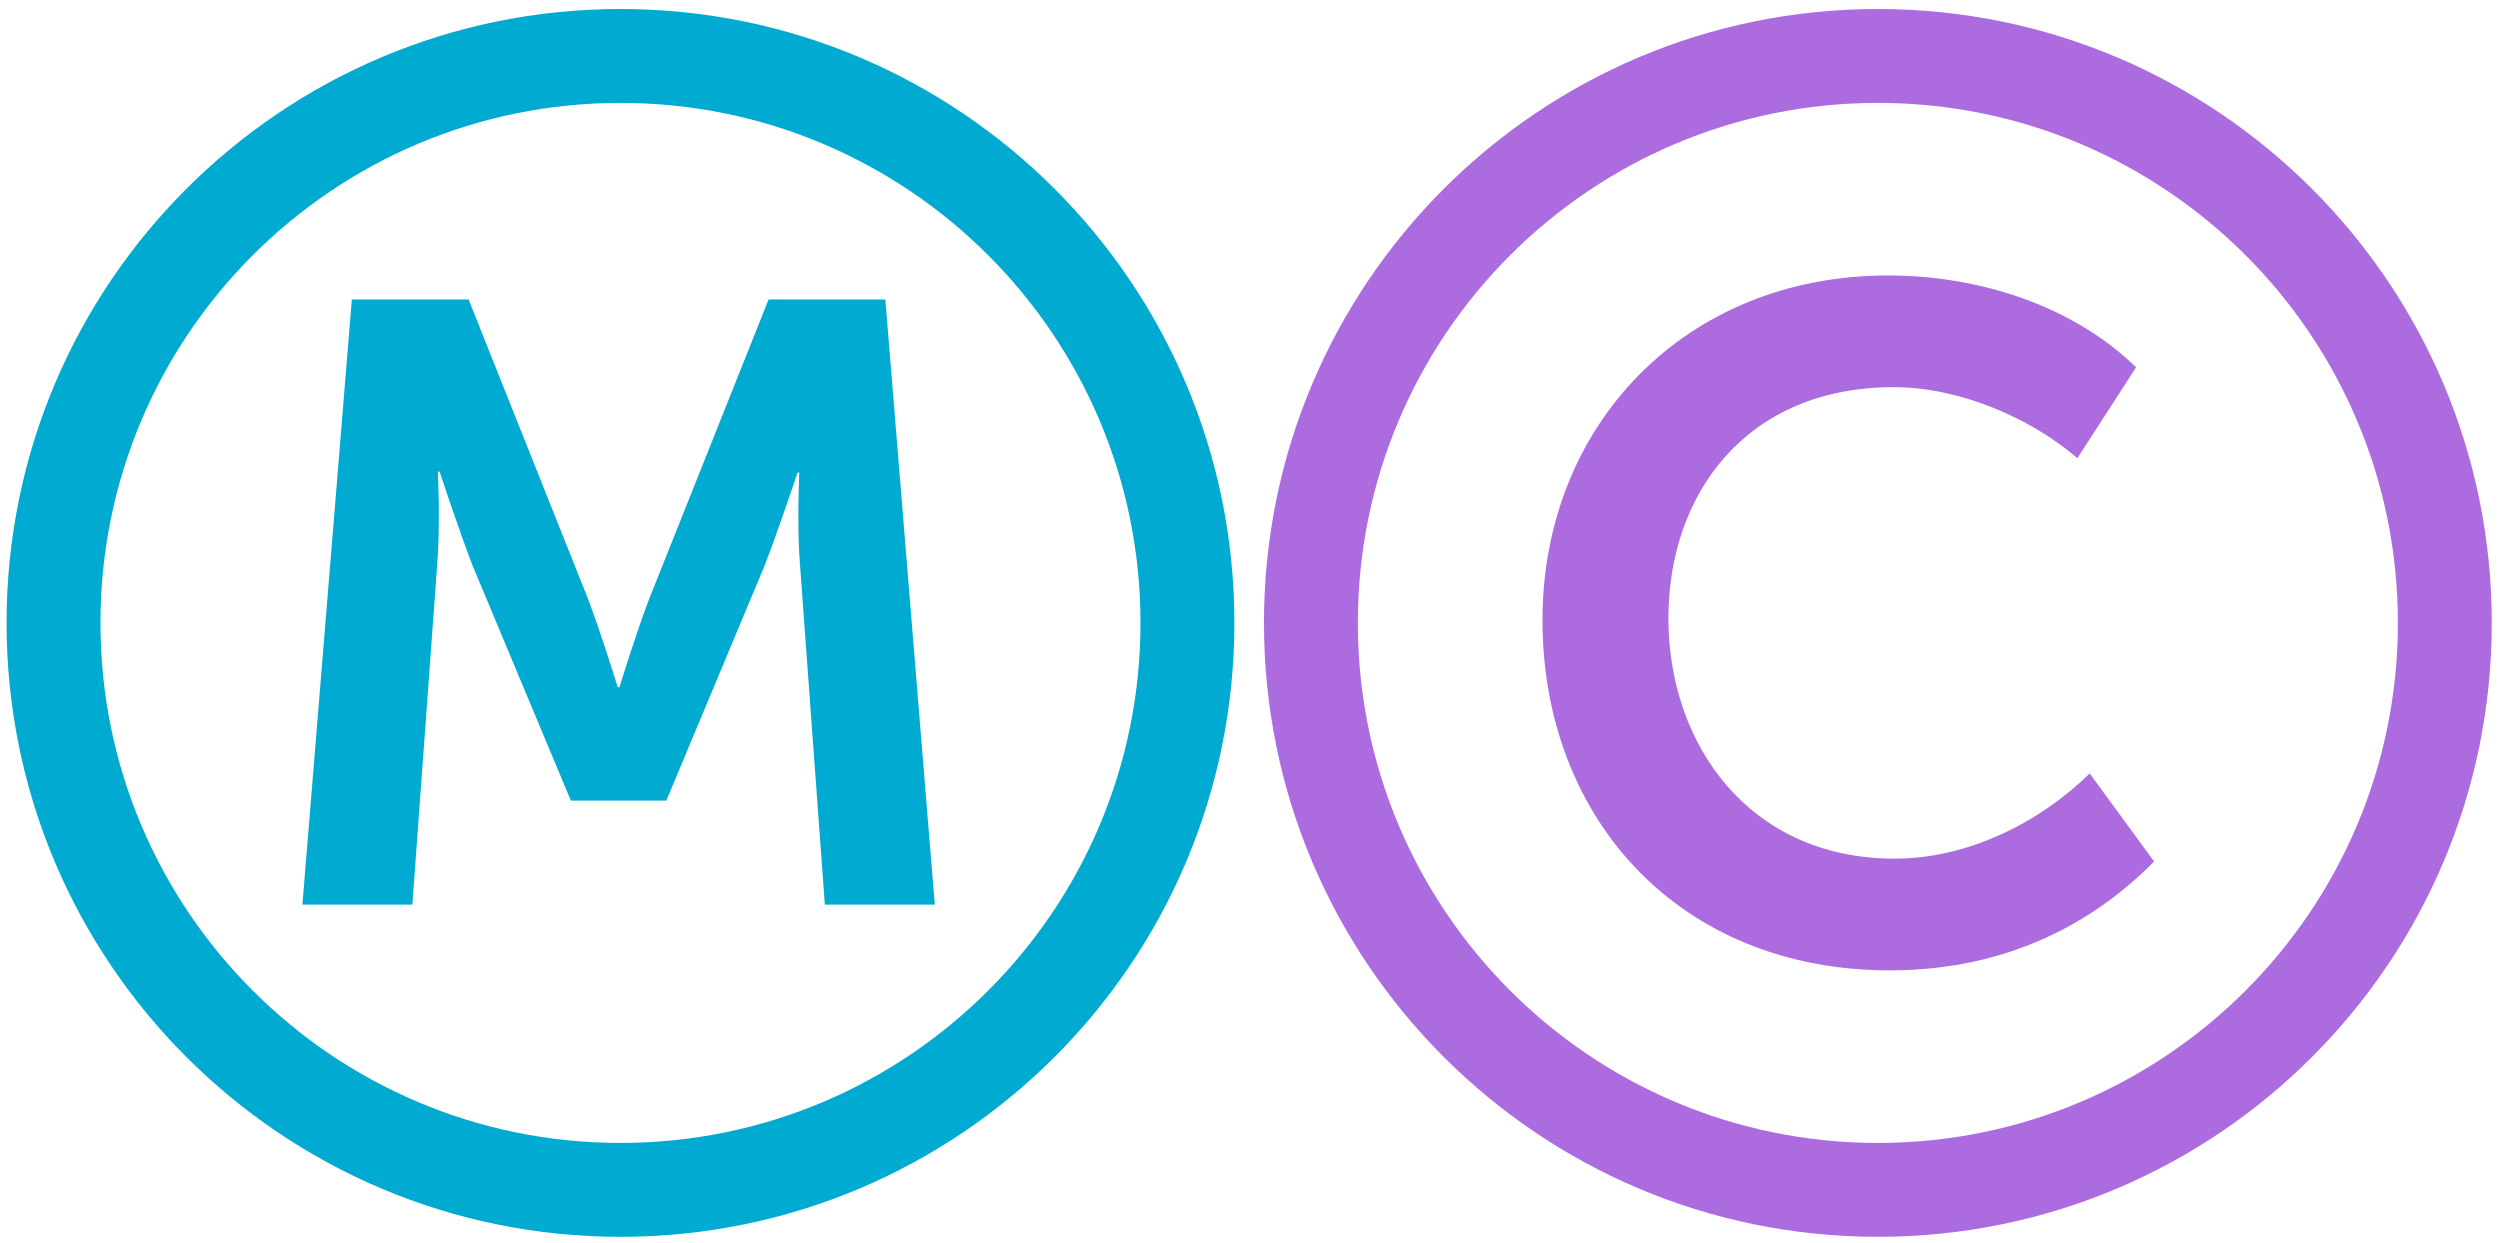 <?xml version="1.0" encoding="UTF-8"?> <svg xmlns="http://www.w3.org/2000/svg" width="169" height="84" viewBox="0 0 169 84" fill="none"> <path fill-rule="evenodd" clip-rule="evenodd" d="M77.097 42.109C77.097 61.524 61.358 77.262 41.944 77.262C22.53 77.262 6.791 61.524 6.791 42.109C6.791 22.695 22.53 6.956 41.944 6.956C61.358 6.956 77.097 22.695 77.097 42.109ZM83.444 42.109C83.444 65.029 64.864 83.609 41.944 83.609C19.024 83.609 0.444 65.029 0.444 42.109C0.444 19.19 19.024 0.609 41.944 0.609C64.864 0.609 83.444 19.19 83.444 42.109ZM31.677 20.246L39.743 40.468C40.665 42.888 41.759 46.459 41.759 46.459H41.875C41.875 46.459 42.969 42.888 43.891 40.468L51.957 20.246H59.849L63.191 61.15H55.759L54.088 38.279C53.858 35.571 54.031 31.941 54.031 31.941H53.916C53.916 31.941 52.59 35.916 51.669 38.279L45.043 54.122H38.591L31.965 38.279C31.044 35.916 29.719 31.884 29.719 31.884H29.603C29.603 31.884 29.776 35.571 29.546 38.279L27.875 61.15H20.443L23.785 20.246H31.677Z" fill="#01AAD0"></path> <path fill-rule="evenodd" clip-rule="evenodd" d="M126.944 77.262C146.358 77.262 162.097 61.524 162.097 42.109C162.097 22.695 146.358 6.956 126.944 6.956C107.53 6.956 91.791 22.695 91.791 42.109C91.791 61.524 107.53 77.262 126.944 77.262ZM126.944 83.609C149.864 83.609 168.444 65.029 168.444 42.109C168.444 19.19 149.864 0.609 126.944 0.609C104.024 0.609 85.444 19.19 85.444 42.109C85.444 65.029 104.024 83.609 126.944 83.609Z" fill="#AC6CDF"></path> <path d="M104.272 41.917C104.272 28.733 113.936 18.621 127.632 18.621C133.584 18.621 139.984 20.541 144.4 24.829L140.432 30.973C137.232 28.221 132.432 26.173 128.016 26.173C118.032 26.173 112.784 33.405 112.784 41.789C112.784 50.301 118.224 58.045 128.08 58.045C132.944 58.045 137.808 55.677 141.264 52.285L145.616 58.237C141.712 62.205 135.888 65.597 127.76 65.597C113.488 65.597 104.272 55.293 104.272 41.917Z" fill="#AC6CDF"></path> </svg> 